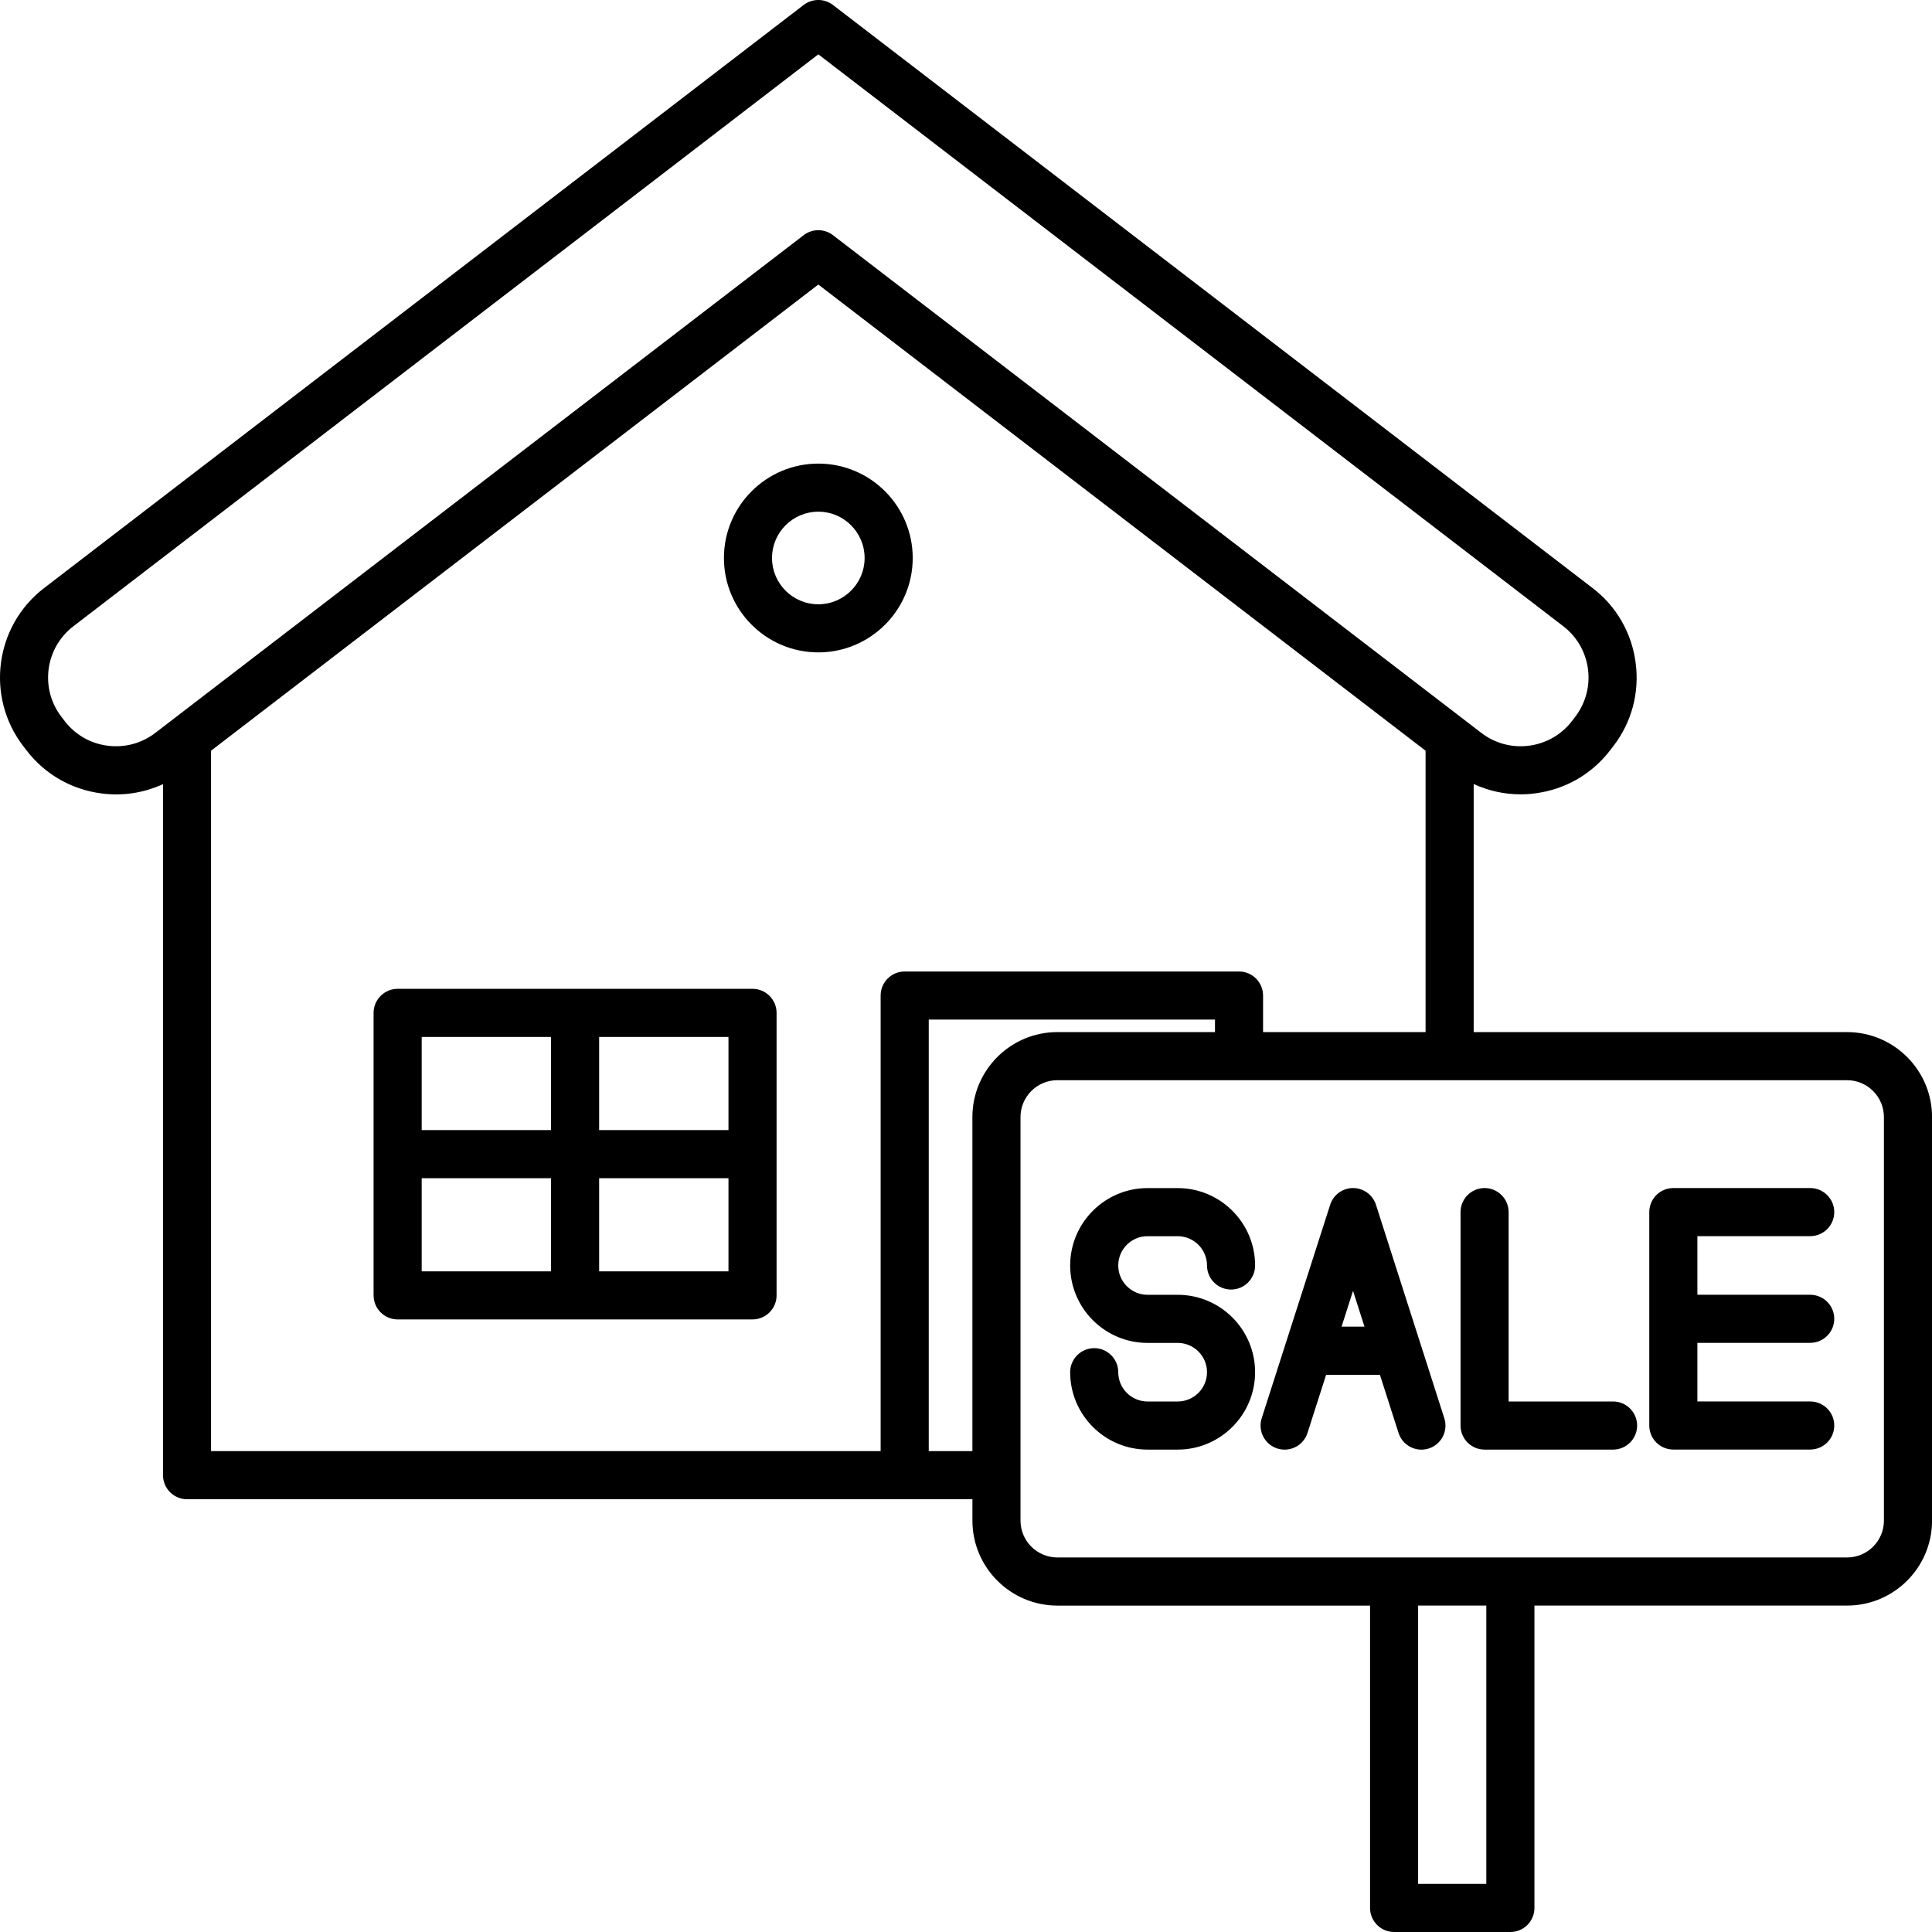 <svg width="71" height="71" viewBox="0 0 71 71" fill="none" xmlns="http://www.w3.org/2000/svg">
<path d="M27.655 36.339H14.613C14.126 36.339 13.729 36.736 13.729 37.223V47.604C13.729 48.091 14.126 48.488 14.613 48.488H27.655C28.143 48.488 28.539 48.091 28.539 47.604V37.223C28.539 36.736 28.143 36.339 27.655 36.339ZM26.771 41.53H22.018V38.107H26.771V41.53ZM20.25 38.107V41.53H15.497V38.107H20.25ZM15.497 43.298H20.25V46.721H15.497V43.298ZM22.018 46.721V43.298H26.771V46.721H22.018ZM30.073 23.975C31.985 23.975 33.542 22.419 33.542 20.506C33.542 18.594 31.986 17.037 30.073 17.037C28.161 17.037 26.604 18.592 26.604 20.506C26.604 22.419 28.161 23.975 30.073 23.975ZM30.073 18.804C31.011 18.804 31.774 19.567 31.774 20.506C31.774 21.444 31.011 22.207 30.073 22.207C29.134 22.207 28.371 21.444 28.371 20.506C28.371 19.567 29.134 18.804 30.073 18.804ZM67.878 37.929H54.157V28.812C54.694 29.06 55.278 29.191 55.876 29.191C56.059 29.191 56.243 29.179 56.427 29.154C57.526 29.01 58.499 28.448 59.172 27.573L59.292 27.417C59.964 26.542 60.255 25.455 60.109 24.356C59.965 23.257 59.404 22.282 58.527 21.611L30.61 0.182C30.294 -0.061 29.852 -0.061 29.534 0.182L1.618 21.613C-0.194 23.004 -0.536 25.608 0.855 27.42L0.974 27.575C1.646 28.45 2.621 29.013 3.72 29.157C4.508 29.262 5.289 29.139 5.99 28.817V54.212C5.99 54.699 6.386 55.096 6.874 55.096H35.736V55.882C35.736 57.604 37.137 59.005 38.859 59.005H50.349V70.116C50.349 70.604 50.745 71 51.233 71H55.506C55.994 71 56.39 70.604 56.39 70.116V59.004H67.88C69.602 59.004 71.002 57.603 71.002 55.881V41.052C71.001 39.33 69.6 37.929 67.878 37.929ZM3.95 27.404C3.319 27.322 2.761 26.999 2.377 26.498L2.257 26.343C1.46 25.305 1.656 23.813 2.695 23.016L30.073 1.997L57.45 23.014C58.489 23.811 58.685 25.303 57.888 26.342L57.769 26.498C57.384 26.999 56.824 27.32 56.195 27.404C55.565 27.486 54.942 27.32 54.441 26.936L30.61 8.642C30.451 8.52 30.261 8.459 30.073 8.459C29.884 8.459 29.693 8.52 29.535 8.642L5.704 26.936C5.203 27.32 4.579 27.486 3.95 27.404ZM7.756 27.588L30.073 10.457L52.389 27.588V37.929H46.417V36.585C46.417 36.098 46.021 35.702 45.534 35.702H33.247C32.759 35.702 32.363 36.098 32.363 36.585V53.327H7.756V27.588ZM35.735 41.052V53.327H34.131V37.469H44.65V37.929H38.858C37.136 37.929 35.735 39.33 35.735 41.052ZM54.621 69.232H52.115V59.004H54.621V69.232ZM69.233 55.881C69.233 56.628 68.625 57.236 67.878 57.236H38.858C38.111 57.236 37.503 56.628 37.503 55.881V41.052C37.503 40.305 38.111 39.697 38.858 39.697H67.878C68.625 39.697 69.233 40.305 69.233 41.052V55.881ZM41.095 46.506C41.095 47.1 41.578 47.583 42.172 47.583H43.28C44.849 47.583 46.124 48.859 46.124 50.428C46.124 51.996 44.849 53.272 43.28 53.272H42.172C40.603 53.272 39.328 51.996 39.328 50.428C39.328 49.94 39.724 49.544 40.212 49.544C40.699 49.544 41.095 49.94 41.095 50.428C41.095 51.021 41.578 51.504 42.172 51.504H43.28C43.873 51.504 44.357 51.021 44.357 50.428C44.357 49.834 43.873 49.351 43.28 49.351H42.172C40.603 49.351 39.328 48.075 39.328 46.506C39.328 44.938 40.603 43.662 42.172 43.662H43.28C44.849 43.662 46.124 44.938 46.124 46.506C46.124 46.994 45.728 47.39 45.24 47.39C44.753 47.39 44.357 46.994 44.357 46.506C44.357 45.913 43.873 45.43 43.28 45.43H42.172C41.578 45.428 41.095 45.911 41.095 46.506ZM50.566 44.275C50.448 43.909 50.107 43.66 49.724 43.66C49.341 43.66 49 43.908 48.883 44.275L46.367 52.119C46.219 52.584 46.475 53.081 46.939 53.231C47.029 53.26 47.12 53.273 47.209 53.273C47.583 53.273 47.93 53.035 48.05 52.659L48.734 50.523H50.711L51.396 52.659C51.545 53.125 52.043 53.381 52.507 53.231C52.972 53.082 53.227 52.584 53.078 52.12L50.566 44.275ZM49.302 48.754L49.723 47.439L50.144 48.754H49.302ZM60.164 52.388C60.164 52.876 59.768 53.272 59.28 53.272H54.557C54.07 53.272 53.674 52.876 53.674 52.388V44.544C53.674 44.057 54.07 43.66 54.557 43.66C55.045 43.66 55.441 44.057 55.441 44.544V51.504H59.28C59.768 51.504 60.164 51.901 60.164 52.388ZM62.378 45.428V47.582H66.524C67.012 47.582 67.408 47.978 67.408 48.465C67.408 48.953 67.012 49.349 66.524 49.349H62.378V51.503H66.524C67.012 51.503 67.408 51.899 67.408 52.387C67.408 52.874 67.012 53.27 66.524 53.27H61.494C61.006 53.27 60.61 52.874 60.61 52.387V44.544C60.61 44.057 61.006 43.66 61.494 43.66H66.524C67.012 43.66 67.408 44.057 67.408 44.544C67.408 45.032 67.012 45.428 66.524 45.428H62.378Z" fill="black"/>
</svg>
